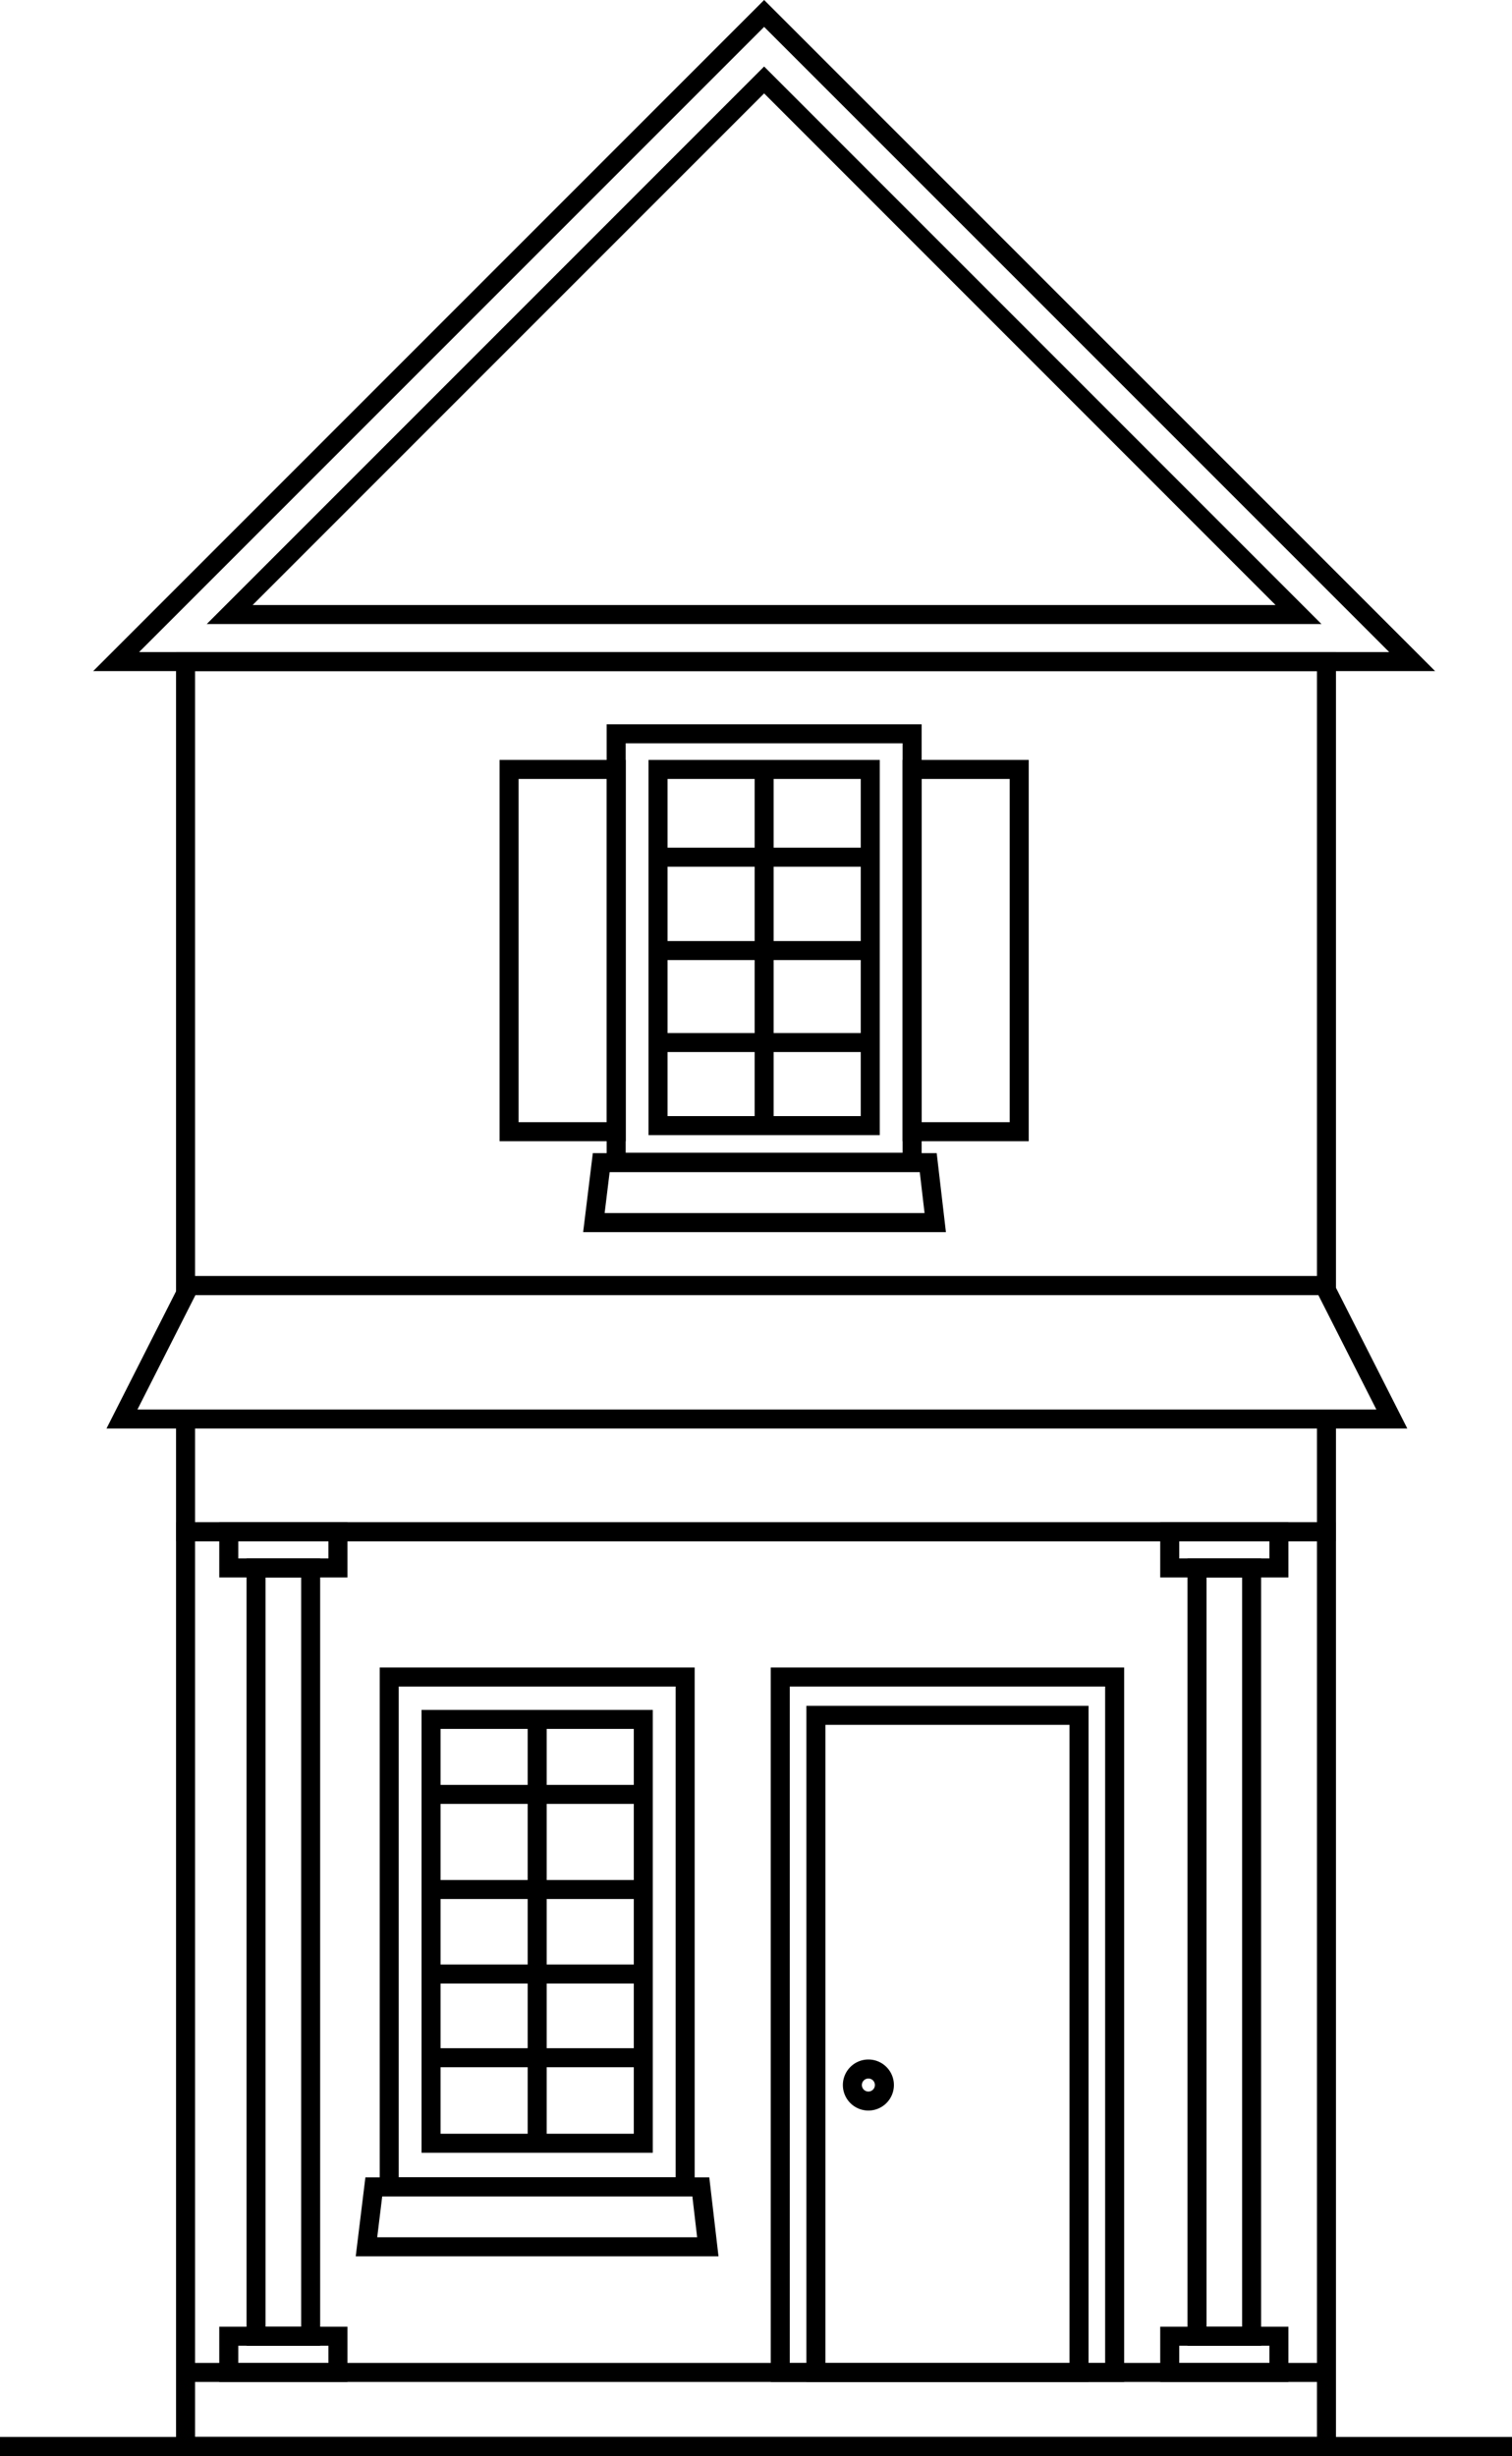 <?xml version="1.0" encoding="UTF-8"?>
<svg xmlns="http://www.w3.org/2000/svg" width="79.529" height="129.155">
  <defs>
    <clipPath id="a">
      <path fill="none" d="M0 0h79.529v129.155H0z"></path>
    </clipPath>
  </defs>
  <g>
    <g clip-path="url(#a)">
      <path fill="none" stroke="#000" stroke-miterlimit="10" d="M0 128.655h79.529"></path>
    </g>
  </g>
  <path fill="none" stroke="#000" stroke-miterlimit="10" d="M48.824 61.141h-17.2l-.386 3.152h17.954Z"></path>
  <path fill="none" stroke="#000" stroke-miterlimit="10" d="M34.611 40.463h11.163v18.73H34.611z"></path>
  <path fill="none" stroke="#000" stroke-miterlimit="10" d="M32.41 38.589h15.566v22.529H32.41z"></path>
  <path fill="none" stroke="#000" stroke-miterlimit="10" d="M40.193 40.463v18.73"></path>
  <path fill="none" stroke="#000" stroke-miterlimit="10" d="M34.611 45.078h11.163"></path>
  <path fill="none" stroke="#000" stroke-miterlimit="10" d="M34.611 49.988h11.163"></path>
  <path fill="none" stroke="#000" stroke-miterlimit="10" d="M34.611 54.825h11.163"></path>
  <path fill="none" stroke="#000" stroke-miterlimit="10" d="M47.976 40.463h5.633v19.051h-5.633z"></path>
  <path fill="none" stroke="#000" stroke-miterlimit="10" d="M26.777 40.463h5.633v19.051h-5.633z"></path>
  <path fill="none" stroke="#000" stroke-miterlimit="10" d="M36.862 115h-17.2l-.386 3.152H37.23Z"></path>
  <path fill="none" stroke="#000" stroke-miterlimit="10" d="M22.673 90.42h11.163v22.289H22.673z"></path>
  <path fill="none" stroke="#000" stroke-miterlimit="10" d="M20.472 88.19h15.566V115H20.472z"></path>
  <path fill="none" stroke="#000" stroke-miterlimit="10" d="M28.255 90.42v22.289"></path>
  <path fill="none" stroke="#000" stroke-miterlimit="10" d="M22.673 94.363h11.163"></path>
  <path fill="none" stroke="#000" stroke-miterlimit="10" d="M22.673 99.365h11.163"></path>
  <path fill="none" stroke="#000" stroke-miterlimit="10" d="M22.673 103.809h11.163"></path>
  <path fill="none" stroke="#000" stroke-miterlimit="10" d="M22.673 108.21h11.163"></path>
  <path fill="none" stroke="#000" stroke-miterlimit="10" d="M42.915 90.206h13.84v34.555h-13.84z"></path>
  <path fill="none" stroke="#000" stroke-miterlimit="10" d="M41.041 88.19h17.588v36.571H41.041z"></path>
  <path fill="none" stroke="#000" stroke-miterlimit="10" d="M9.898 124.761h59.871"></path>
  <path fill="none" stroke="#000" stroke-miterlimit="10" d="M9.76 34.791h60.01v32.818H9.76z"></path>
  <g>
    <g clip-path="url(#a)">
      <path fill="none" stroke="#000" stroke-miterlimit="10" d="M6.109 34.791 40.192.707l34.085 34.084Z"></path>
    </g>
  </g>
  <path fill="none" stroke="#000" stroke-miterlimit="10" d="M12.081 32.317 40.192 4.205 68.3 32.317Z"></path>
  <path fill="none" stroke="#000" stroke-miterlimit="10" d="M64.6 74.621H6.416l3.555-7.012h59.681l3.556 7.012H15.389"></path>
  <path fill="none" stroke="#000" stroke-miterlimit="10" d="M69.77 74.485v6.07H9.76v-6.07"></path>
  <g>
    <g clip-path="url(#a)">
      <path fill="none" stroke="#000" stroke-miterlimit="10" d="M9.76 80.555h60.01v48.1H9.76z"></path>
    </g>
  </g>
  <path fill="none" stroke="#000" stroke-miterlimit="10" d="M61.526 80.555h5.743v1.899h-5.743z"></path>
  <path fill="none" stroke="#000" stroke-miterlimit="10" d="M61.526 122.857h5.743v1.904h-5.743z"></path>
  <path fill="none" stroke="#000" stroke-miterlimit="10" d="M62.961 82.454h2.872v40.403h-2.872z"></path>
  <path fill="none" stroke="#000" stroke-miterlimit="10" d="M12.033 80.555h5.743v1.899h-5.743z"></path>
  <path fill="none" stroke="#000" stroke-miterlimit="10" d="M12.033 122.857h5.743v1.904h-5.743z"></path>
  <path fill="none" stroke="#000" stroke-miterlimit="10" d="M13.468 82.454h2.872v40.403h-2.872z"></path>
  <g>
    <g clip-path="url(#a)">
      <path fill="none" stroke="#000" stroke-miterlimit="10" d="M46.518 109.646a.842.842 0 1 1-.841-.841.841.841 0 0 1 .841.841Z"></path>
    </g>
  </g>
</svg>
